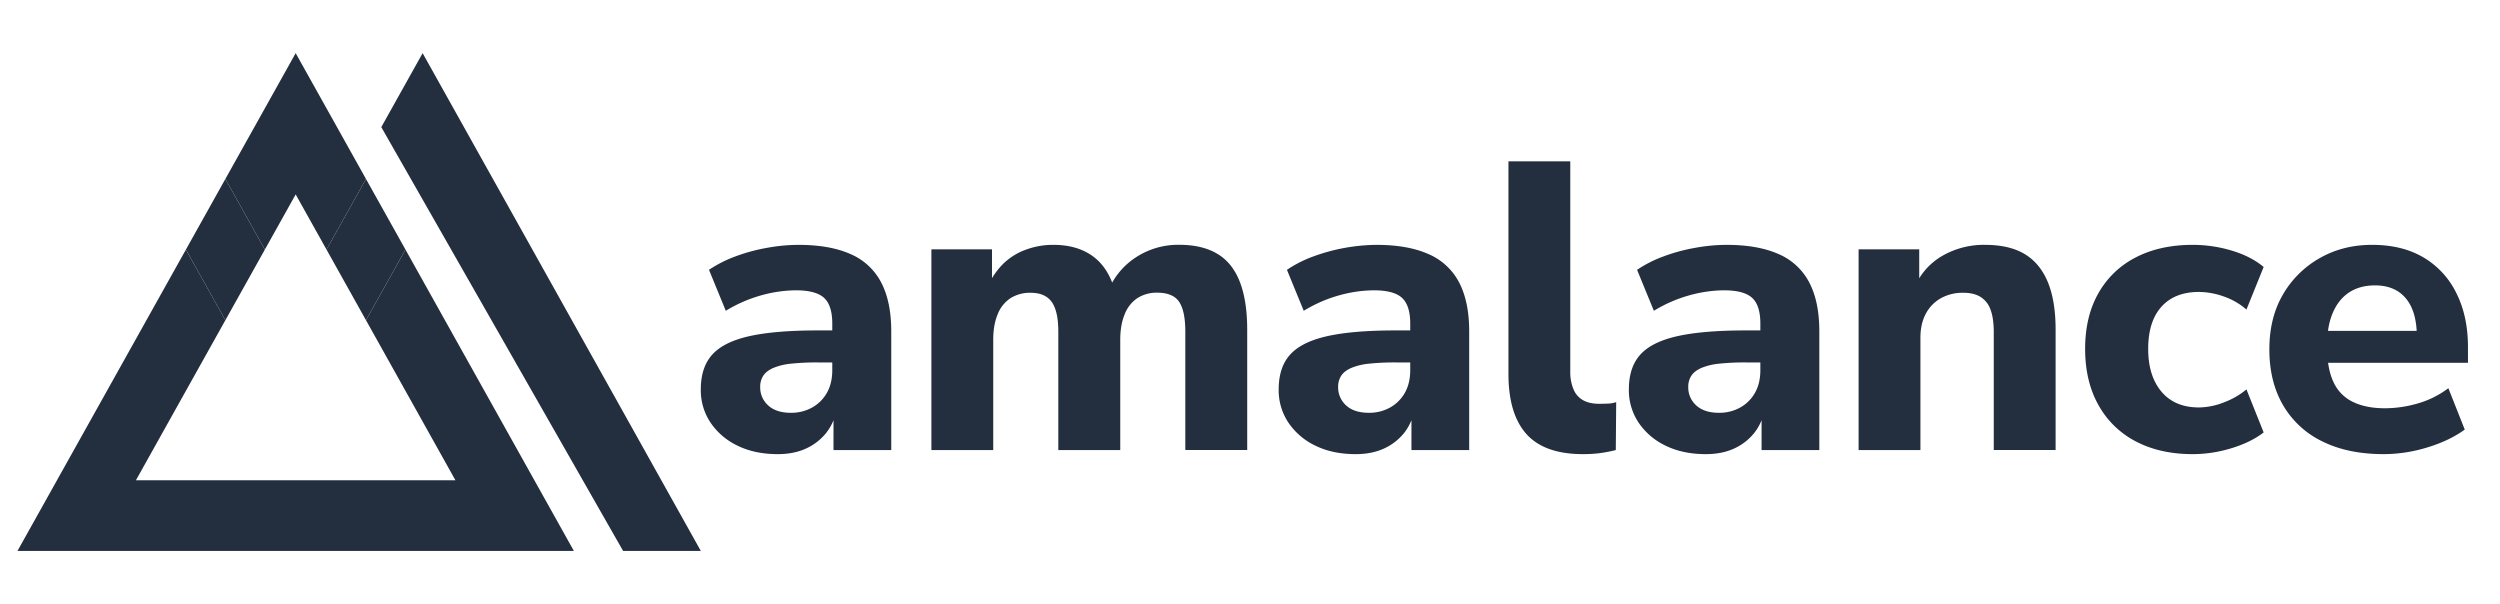 <?xml version="1.0" encoding="UTF-8" standalone="no"?>
<svg xmlns="http://www.w3.org/2000/svg" viewBox="0 0 2069.33 500"><defs><style>.cls-1{isolation:isolate;}.cls-2{fill:#232f3e;}</style></defs><g id="Ebene_1" data-name="Ebene 1"><g id="Text"><g class="cls-1"><path class="cls-2" d="M643.81,375.9q-19,0-33.22-6.95a55.93,55.93,0,0,1-22.37-19,48.11,48.11,0,0,1-8.14-27.63q0-18.3,9.49-28.81t30.68-15.26q21.18-4.74,56.45-4.75h18V300H677a205.66,205.66,0,0,0-22,1,51.85,51.85,0,0,0-14.92,3.56q-5.76,2.55-8.3,6.44a16.66,16.66,0,0,0-2.54,9.33,19.88,19.88,0,0,0,6.61,15.25q6.6,6.1,18.81,6.1a35.19,35.19,0,0,0,17.63-4.4,31.67,31.67,0,0,0,12.2-12.21q4.41-7.79,4.41-18.64V267.76q0-14.91-6.78-21.19t-23.39-6.27a109.09,109.09,0,0,0-28.31,4.07,115.24,115.24,0,0,0-29.66,12.88l-13.9-33.9a101,101,0,0,1,21.19-10.85,146.25,146.25,0,0,1,26.44-7.28,147.84,147.84,0,0,1,26.27-2.55q26.1,0,43.23,7.63a51.31,51.31,0,0,1,25.42,23.56q8.31,15.94,8.31,40.34v98.31h-47.8V339.29h2.37a42,42,0,0,1-8.64,19.32A45.34,45.34,0,0,1,667,371.33Q657,375.91,643.81,375.9Z"/><path class="cls-2" d="M770.94,372.51V206.4h50.17v31.19h-3.73A61.76,61.76,0,0,1,829.75,219a51.9,51.9,0,0,1,18.48-12A64.76,64.76,0,0,1,872,202.67q19.32,0,32.2,9.16t18.31,27.79h-4.75a60.16,60.16,0,0,1,23.06-27,63.92,63.92,0,0,1,35.25-10q19,0,31.53,7.46t18.64,23.22q6.1,15.77,6.11,39.5v99.66H981.12v-98q0-16.95-5.09-24.58t-18.3-7.62a29.48,29.48,0,0,0-16.11,4.4A28,28,0,0,0,931,260q-3.74,8.82-3.73,21.36v91.19H876v-98q0-16.95-5.43-24.58T853,242.34a30.13,30.13,0,0,0-16.45,4.4A28,28,0,0,0,825.86,260q-3.74,8.82-3.73,21.36v91.19Z"/><path class="cls-2" d="M1122.14,375.9q-19,0-33.22-6.95a56,56,0,0,1-22.38-19,48.18,48.18,0,0,1-8.13-27.63q0-18.3,9.49-28.81t30.68-15.26q21.18-4.74,56.44-4.75h18V300h-17.63a205.66,205.66,0,0,0-22,1,51.77,51.77,0,0,0-14.92,3.56c-3.85,1.7-6.61,3.85-8.31,6.44a16.74,16.74,0,0,0-2.54,9.33,19.92,19.92,0,0,0,6.61,15.25q6.61,6.1,18.82,6.1a35.22,35.22,0,0,0,17.63-4.4,31.74,31.74,0,0,0,12.2-12.21q4.4-7.79,4.41-18.64V267.76q0-14.91-6.78-21.19t-23.39-6.27a109,109,0,0,0-28.31,4.07,115.24,115.24,0,0,0-29.66,12.88l-13.9-33.9a100.62,100.62,0,0,1,21.18-10.85,156.83,156.83,0,0,1,52.72-9.83q26.1,0,43.22,7.63a51.29,51.29,0,0,1,25.43,23.56q8.29,15.94,8.3,40.34v98.31h-47.8V339.29h2.38a42,42,0,0,1-8.65,19.32,45.39,45.39,0,0,1-16.61,12.72Q1135.36,375.91,1122.14,375.9Z"/><path class="cls-2" d="M1310.28,375.9q-31.86,0-46.78-16.61t-14.91-49.83V133.52h51.18v173.9a36.63,36.63,0,0,0,2.72,14.92,18.24,18.24,0,0,0,8,9q5.25,2.9,13.39,2.89,3.73,0,7.29-.17a24.62,24.62,0,0,0,6.61-1.19l-.34,39.66a119.4,119.4,0,0,1-13.22,2.55A107.71,107.71,0,0,1,1310.28,375.9Z"/><path class="cls-2" d="M1412,375.9q-19,0-33.22-6.95a55.93,55.93,0,0,1-22.37-19,48.11,48.11,0,0,1-8.14-27.63q0-18.3,9.49-28.81t30.68-15.26q21.18-4.74,56.44-4.75h18V300H1445.2a205.66,205.66,0,0,0-22,1,51.85,51.85,0,0,0-14.92,3.56q-5.76,2.55-8.3,6.44a16.67,16.67,0,0,0-2.55,9.33,19.92,19.92,0,0,0,6.61,15.25q6.62,6.1,18.82,6.1a35.19,35.19,0,0,0,17.63-4.4,31.74,31.74,0,0,0,12.2-12.21q4.41-7.79,4.41-18.64V267.76q0-14.91-6.78-21.19t-23.39-6.27a109,109,0,0,0-28.31,4.07,115.24,115.24,0,0,0-29.66,12.88l-13.9-33.9a100.47,100.47,0,0,1,21.19-10.85,146,146,0,0,1,26.44-7.28,147.67,147.67,0,0,1,26.27-2.55q26.1,0,43.22,7.63a51.29,51.29,0,0,1,25.43,23.56q8.3,15.94,8.3,40.34v98.31h-47.8V339.29h2.38a42,42,0,0,1-8.65,19.32,45.23,45.23,0,0,1-16.61,12.72Q1425.2,375.91,1412,375.9Z"/><path class="cls-2" d="M1538.43,372.51V206.4h50.17v31.19h-3.73a54.31,54.31,0,0,1,23.05-25.93,68.67,68.67,0,0,1,34.92-9q20.34,0,33.05,7.63t19.16,23.22q6.43,15.6,6.44,39.33v99.66H1650.3V274.88q0-11.52-2.71-18.64a20.2,20.2,0,0,0-8.31-10.51q-5.6-3.39-14.07-3.39a37.1,37.1,0,0,0-18.81,4.57A31.62,31.62,0,0,0,1594,259.79q-4.41,8.32-4.4,19.84v92.88Z"/><path class="cls-2" d="M1815.05,375.9q-27.13,0-47.12-10.51a74.49,74.49,0,0,1-31-30.17q-11-19.65-11-46.44t11-46.1a74.05,74.05,0,0,1,31-29.67q20-10.33,47.12-10.34a112.4,112.4,0,0,1,32.2,4.75q15.93,4.76,26.44,13.56l-14.23,35.26a56.66,56.66,0,0,0-18.82-10.85,62.06,62.06,0,0,0-20.51-3.73q-20,0-31,12.2t-11,34.92q0,22.38,11,35.43t31,13.05a58.13,58.13,0,0,0,20.34-4.07,65.13,65.13,0,0,0,19-10.85l14.23,35.6q-10.5,8.13-26.61,13.05A109.43,109.43,0,0,1,1815.05,375.9Z"/><path class="cls-2" d="M1973,375.9q-29.49,0-50.68-10.51a75.36,75.36,0,0,1-32.54-30q-11.37-19.49-11.36-46.27,0-25.75,11-44.92a81.5,81.5,0,0,1,30.34-30.34q19.32-11.19,43.73-11.19,24.73,0,42.37,10.34a69.75,69.75,0,0,1,27.29,29.5q9.68,19.16,9.67,44.91v12.89h-122V273.86h85.08l-5.42,4.75q0-20.67-9-31.53t-25.6-10.85q-12.54,0-21.35,5.77T1931,258.78q-4.76,11-4.75,26.27v2.71q0,17.3,5.25,28.48a33.47,33.47,0,0,0,16.11,16.44q10.85,5.26,26.44,5.25a97.49,97.49,0,0,0,27.46-4.06,76.87,76.87,0,0,0,25.08-12.55l13.56,34.24q-12.54,9.17-30.85,14.75A123.55,123.55,0,0,1,1973,375.9Z"/></g></g></g><g id="Ebene_2" data-name="Ebene 2"><polygon class="cls-2" points="475 456 335.61 206.58 302.93 265.04 376.98 397.54 112.5 397.54 186.55 265.04 153.88 206.58 14.48 456 475 456"/><polygon class="cls-2" points="274.83 97.83 244.74 44 214.66 97.83 186.55 148.12 219.23 206.58 244.74 160.92 270.26 206.58 302.93 148.12 274.83 97.83"/><polyline class="cls-2" points="186.55 265.04 219.23 206.58 186.55 148.12 153.88 206.58"/><polygon class="cls-2" points="580.08 456 349.82 44 315.61 105.22 515.75 456 580.08 456"/><polyline class="cls-2" points="270.26 206.58 302.93 265.04 335.61 206.58 302.93 148.12"/></g></svg>